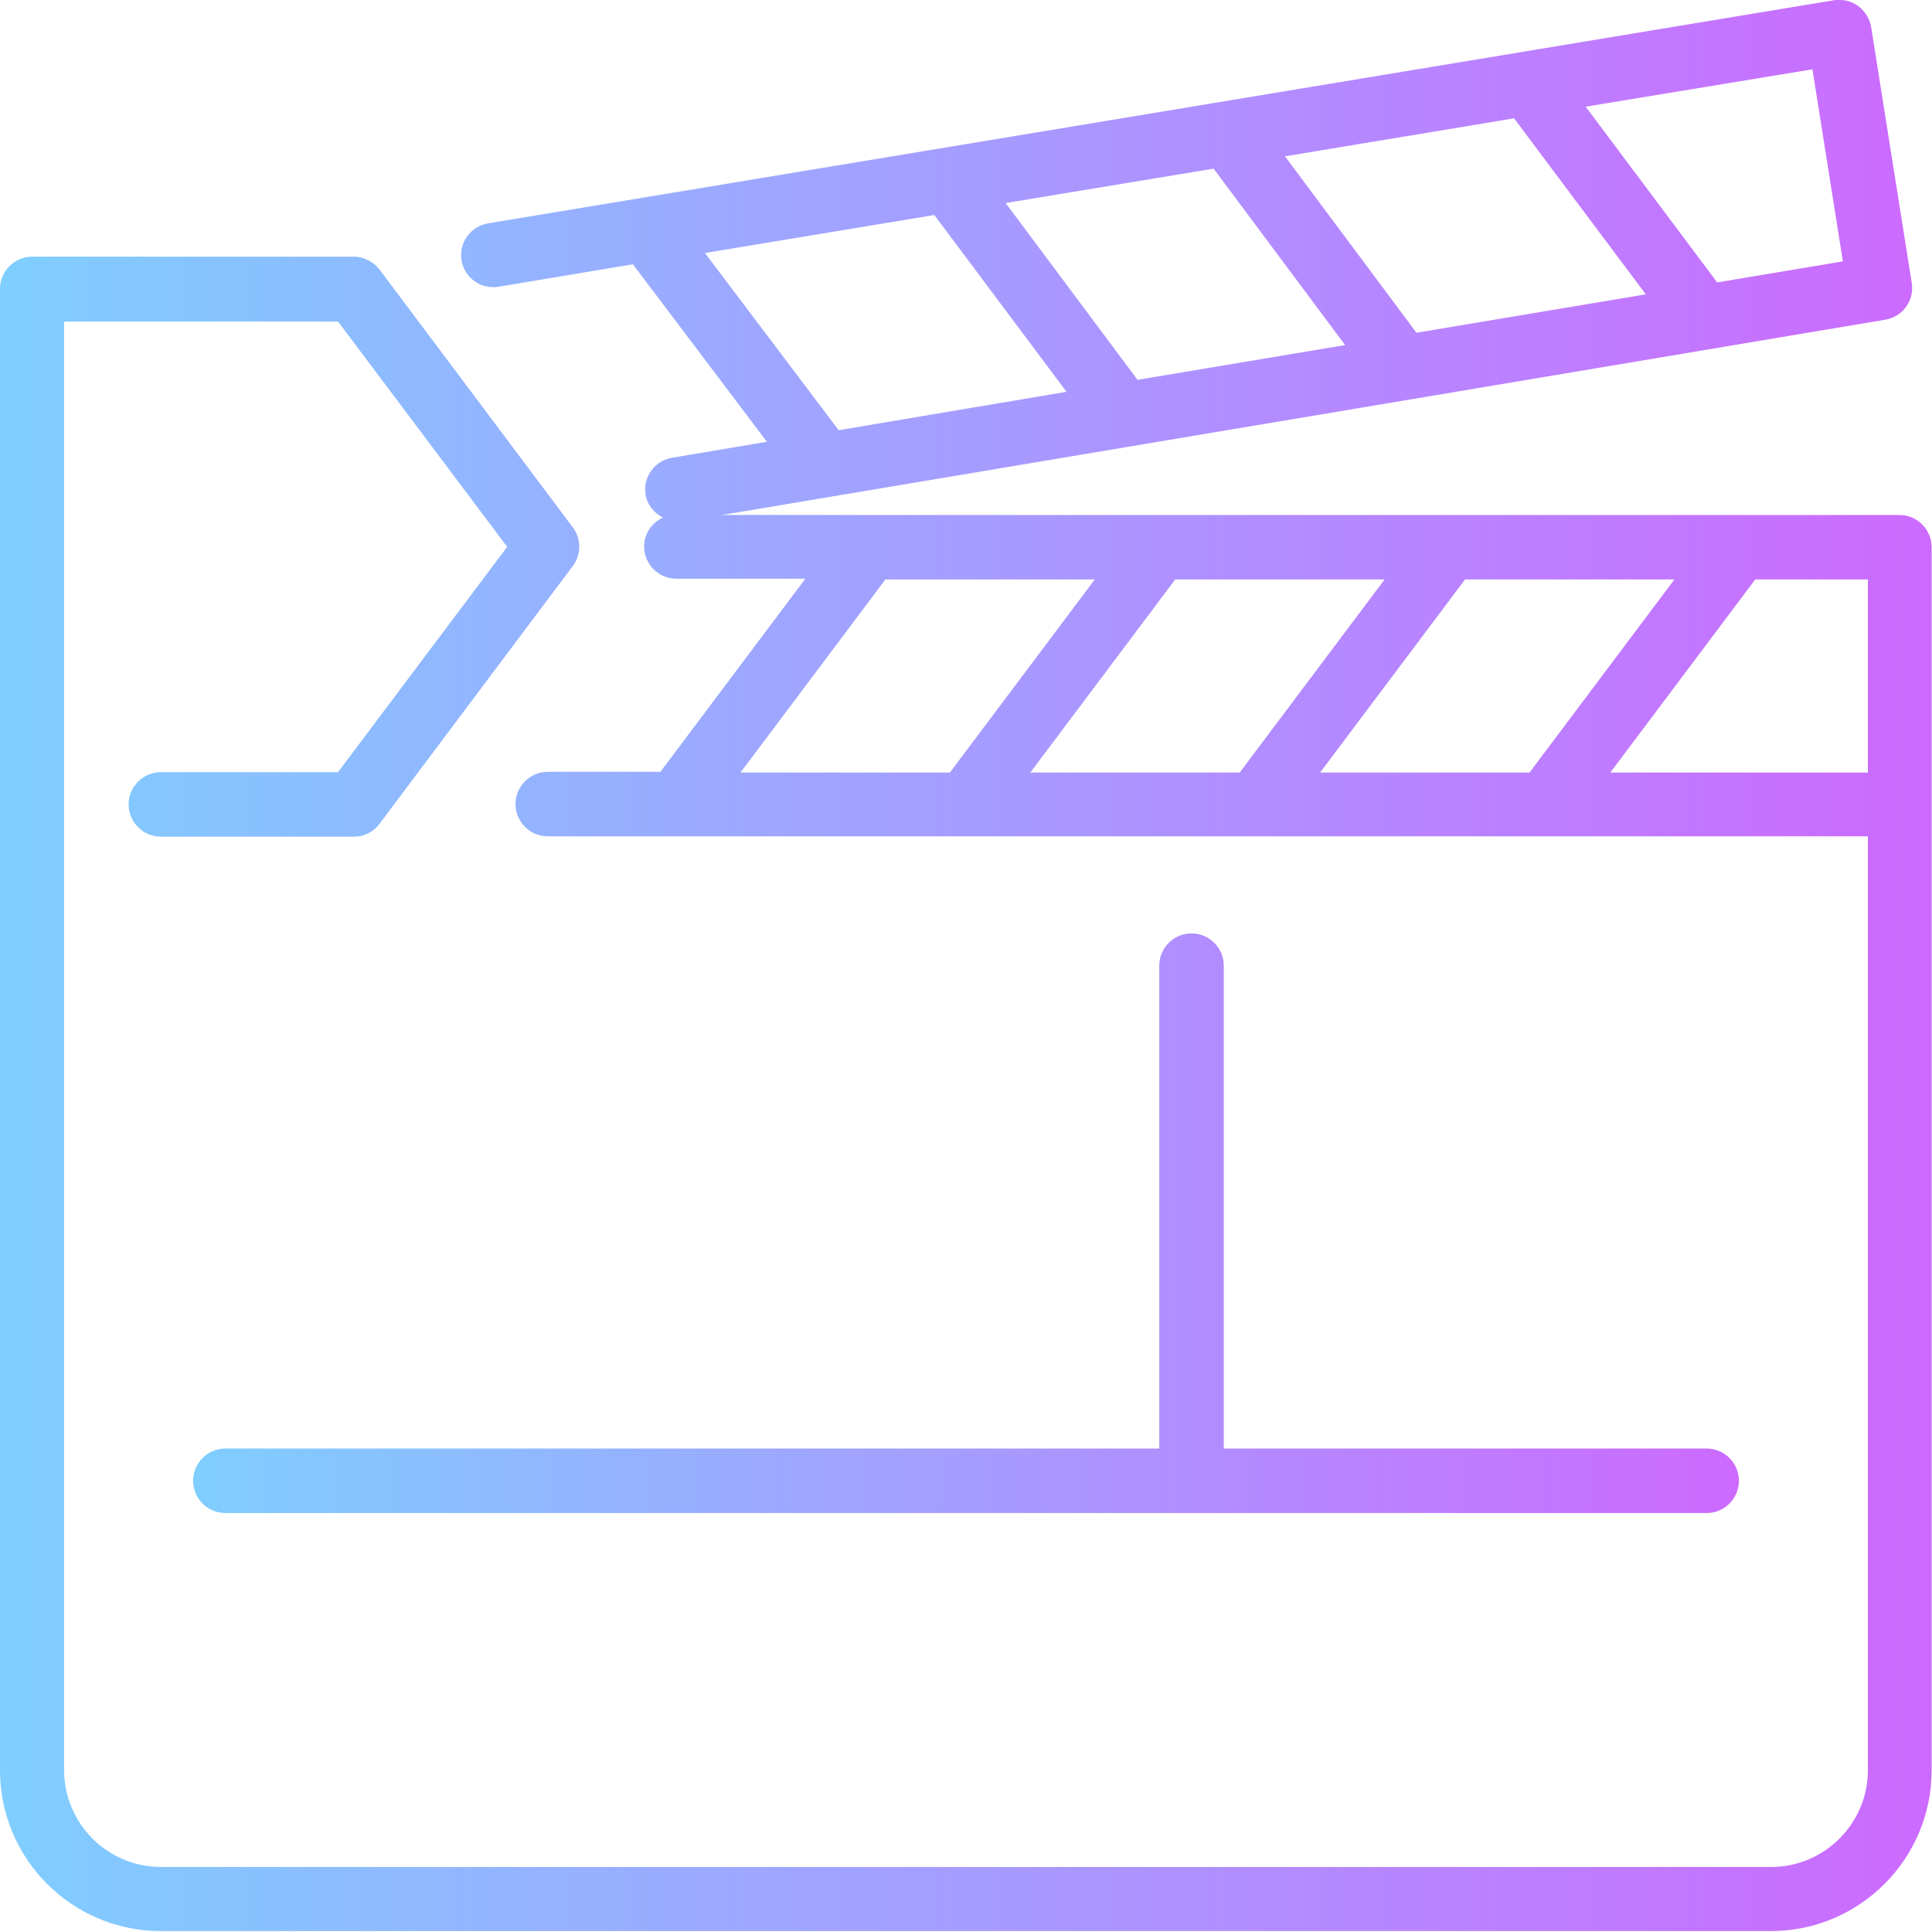 <?xml version="1.0" encoding="UTF-8"?>
<svg id="Layer_1" xmlns="http://www.w3.org/2000/svg" xmlns:xlink="http://www.w3.org/1999/xlink" width="50px" height="50px"  viewBox="0 0 53.33 53.32">
  <defs>
    <style>.cls-1{fill:url(#linear-gradient);}.cls-1,.cls-2{stroke-width:0px;}.cls-2{fill:url(#linear-gradient-2);}</style>
    <linearGradient id="linear-gradient" x1="0" y1="26.66" x2="53.33" y2="26.66" gradientUnits="userSpaceOnUse">
      <stop offset="0" stop-color="#7fceff"/>
      <stop offset="1" stop-color="#cc6aff"/>
    </linearGradient>
    <linearGradient id="linear-gradient-2" x1="5.33" y1="33.76" x2="48" y2="33.76" xlink:href="#linear-gradient"/>
  </defs>
  <g id="SVGRepo_iconCarrier">
    <path class="cls-1" d="M52.44,14.21H19.93l32.11-5.39c.48-.08.81-.53.73-1.02l-1.12-7.06c-.04-.23-.17-.44-.36-.58-.19-.14-.43-.19-.66-.16L13.47,6.16c-.48.08-.81.54-.73,1.02.08.48.53.81,1.02.73l3.71-.62,3.7,4.9-2.62.44c-.48.08-.81.54-.73,1.02.05.29.24.51.48.63-.3.14-.52.44-.52.8,0,.49.4.89.89.89h3.56l-4,5.33h-3.11c-.49,0-.89.4-.89.89s.4.89.89.89h36.44v25.78c0,1.47-1.2,2.67-2.67,2.67H4.44c-1.47,0-2.67-1.2-2.67-2.67V8.87h7.56l4.67,6.22-4.67,6.22h-4.89c-.49,0-.89.4-.89.89s.4.89.89.89h5.33c.28,0,.54-.13.71-.36l5.33-7.11c.24-.32.24-.75,0-1.07l-5.33-7.11c-.17-.22-.43-.36-.71-.36H.89c-.49,0-.89.4-.89.89v40.89c0,2.45,1.99,4.44,4.44,4.44h44.44c2.45,0,4.44-1.99,4.44-4.44V15.1c0-.49-.4-.89-.89-.89ZM50.03,1.91l.84,5.3-3.47.58-3.63-4.85,6.25-1.03ZM41.8,3.27l3.63,4.85-6.33,1.06-3.63-4.87,6.33-1.05ZM33.5,4.65l3.63,4.87-5.73.96-3.64-4.88,5.74-.95ZM19.45,6.98l6.34-1.05,3.65,4.88-6.29,1.06-3.69-4.89ZM20.44,21.32l4-5.33h5.78l-4,5.33h-5.78ZM28.44,21.32l4-5.33h5.78l-4,5.33h-5.78ZM36.44,21.32l4-5.33h5.78l-4,5.33h-5.78ZM51.56,21.32h-7.11l4-5.33h3.11v5.33Z"/>
    <path class="cls-2" d="M32.89,25.76c-.49,0-.89.4-.89.89v13.33H6.22c-.49,0-.89.4-.89.89s.4.89.89.89h40.89c.49,0,.89-.4.89-.89s-.4-.89-.89-.89h-13.33v-13.33c0-.49-.4-.89-.89-.89Z"/>
  </g>
</svg>